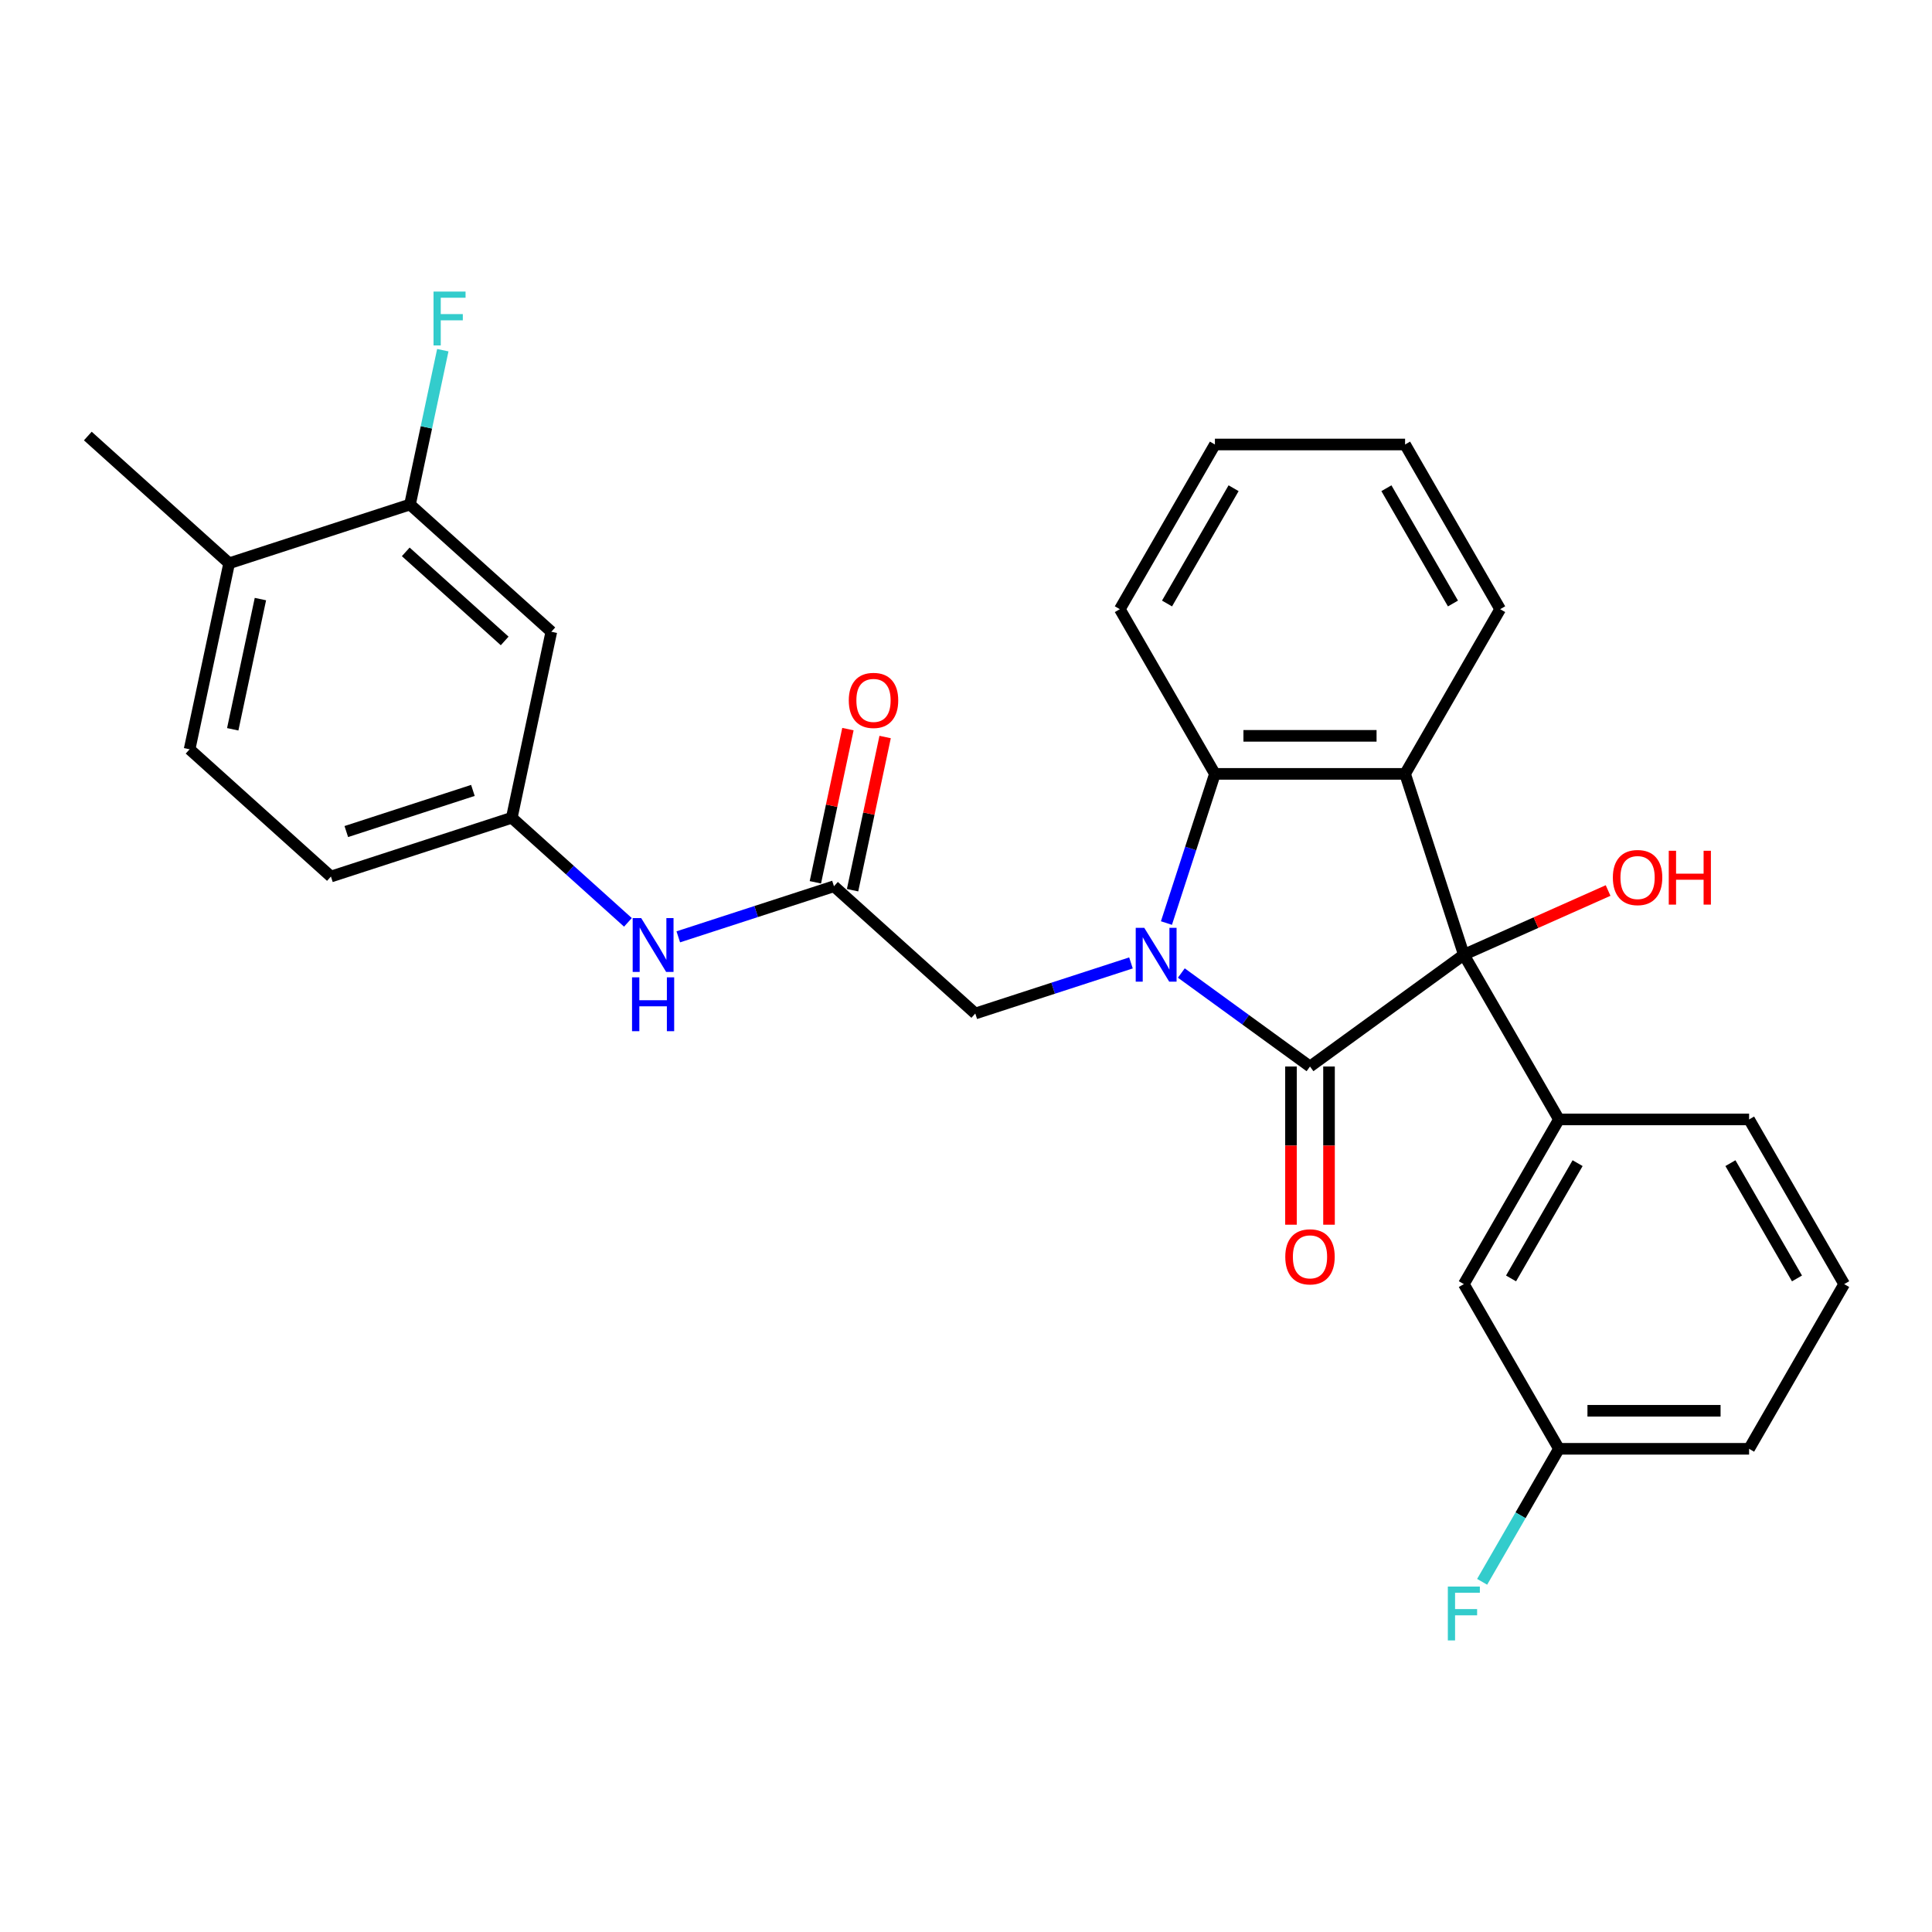 <?xml version='1.0' encoding='iso-8859-1'?>
<svg version='1.1' baseProfile='full'
              xmlns='http://www.w3.org/2000/svg'
                      xmlns:rdkit='http://www.rdkit.org/xml'
                      xmlns:xlink='http://www.w3.org/1999/xlink'
                  xml:space='preserve'
width='1000px' height='1000px' viewBox='0 0 1000 1000'>
<!-- END OF HEADER -->
<rect style='opacity:1.0;fill:#FFFFFF;stroke:none' width='1000' height='1000' x='0' y='0'> </rect>
<path class='bond-0' d='M 611.453,503.639 L 644.753,527.833' style='fill:none;fill-rule:evenodd;stroke:#0000FF;stroke-width:6px;stroke-linecap:butt;stroke-linejoin:miter;stroke-opacity:1' />
<path class='bond-0' d='M 644.753,527.833 L 678.053,552.026' style='fill:none;fill-rule:evenodd;stroke:#000000;stroke-width:6px;stroke-linecap:butt;stroke-linejoin:miter;stroke-opacity:1' />
<path class='bond-3' d='M 603.749,477.772 L 616.293,439.165' style='fill:none;fill-rule:evenodd;stroke:#0000FF;stroke-width:6px;stroke-linecap:butt;stroke-linejoin:miter;stroke-opacity:1' />
<path class='bond-3' d='M 616.293,439.165 L 628.837,400.558' style='fill:none;fill-rule:evenodd;stroke:#000000;stroke-width:6px;stroke-linecap:butt;stroke-linejoin:miter;stroke-opacity:1' />
<path class='bond-5' d='M 585.389,498.405 L 545.098,511.496' style='fill:none;fill-rule:evenodd;stroke:#0000FF;stroke-width:6px;stroke-linecap:butt;stroke-linejoin:miter;stroke-opacity:1' />
<path class='bond-5' d='M 545.098,511.496 L 504.808,524.587' style='fill:none;fill-rule:evenodd;stroke:#000000;stroke-width:6px;stroke-linecap:butt;stroke-linejoin:miter;stroke-opacity:1' />
<path class='bond-1' d='M 678.053,552.026 L 757.685,494.171' style='fill:none;fill-rule:evenodd;stroke:#000000;stroke-width:6px;stroke-linecap:butt;stroke-linejoin:miter;stroke-opacity:1' />
<path class='bond-8' d='M 668.21,552.026 L 668.21,592.964' style='fill:none;fill-rule:evenodd;stroke:#000000;stroke-width:6px;stroke-linecap:butt;stroke-linejoin:miter;stroke-opacity:1' />
<path class='bond-8' d='M 668.21,592.964 L 668.21,633.901' style='fill:none;fill-rule:evenodd;stroke:#FF0000;stroke-width:6px;stroke-linecap:butt;stroke-linejoin:miter;stroke-opacity:1' />
<path class='bond-8' d='M 687.896,552.026 L 687.896,592.964' style='fill:none;fill-rule:evenodd;stroke:#000000;stroke-width:6px;stroke-linecap:butt;stroke-linejoin:miter;stroke-opacity:1' />
<path class='bond-8' d='M 687.896,592.964 L 687.896,633.901' style='fill:none;fill-rule:evenodd;stroke:#FF0000;stroke-width:6px;stroke-linecap:butt;stroke-linejoin:miter;stroke-opacity:1' />
<path class='bond-4' d='M 757.685,494.171 L 806.9,579.414' style='fill:none;fill-rule:evenodd;stroke:#000000;stroke-width:6px;stroke-linecap:butt;stroke-linejoin:miter;stroke-opacity:1' />
<path class='bond-15' d='M 757.685,494.171 L 795.017,477.549' style='fill:none;fill-rule:evenodd;stroke:#000000;stroke-width:6px;stroke-linecap:butt;stroke-linejoin:miter;stroke-opacity:1' />
<path class='bond-15' d='M 795.017,477.549 L 832.349,460.928' style='fill:none;fill-rule:evenodd;stroke:#FF0000;stroke-width:6px;stroke-linecap:butt;stroke-linejoin:miter;stroke-opacity:1' />
<path class='bond-29' d='M 757.685,494.171 L 727.268,400.558' style='fill:none;fill-rule:evenodd;stroke:#000000;stroke-width:6px;stroke-linecap:butt;stroke-linejoin:miter;stroke-opacity:1' />
<path class='bond-2' d='M 727.268,400.558 L 628.837,400.558' style='fill:none;fill-rule:evenodd;stroke:#000000;stroke-width:6px;stroke-linecap:butt;stroke-linejoin:miter;stroke-opacity:1' />
<path class='bond-2' d='M 712.503,380.872 L 643.602,380.872' style='fill:none;fill-rule:evenodd;stroke:#000000;stroke-width:6px;stroke-linecap:butt;stroke-linejoin:miter;stroke-opacity:1' />
<path class='bond-19' d='M 727.268,400.558 L 776.483,315.314' style='fill:none;fill-rule:evenodd;stroke:#000000;stroke-width:6px;stroke-linecap:butt;stroke-linejoin:miter;stroke-opacity:1' />
<path class='bond-23' d='M 628.837,400.558 L 579.622,315.314' style='fill:none;fill-rule:evenodd;stroke:#000000;stroke-width:6px;stroke-linecap:butt;stroke-linejoin:miter;stroke-opacity:1' />
<path class='bond-12' d='M 806.9,579.414 L 757.685,664.657' style='fill:none;fill-rule:evenodd;stroke:#000000;stroke-width:6px;stroke-linecap:butt;stroke-linejoin:miter;stroke-opacity:1' />
<path class='bond-12' d='M 816.566,602.043 L 782.116,661.714' style='fill:none;fill-rule:evenodd;stroke:#000000;stroke-width:6px;stroke-linecap:butt;stroke-linejoin:miter;stroke-opacity:1' />
<path class='bond-21' d='M 806.9,579.414 L 905.33,579.414' style='fill:none;fill-rule:evenodd;stroke:#000000;stroke-width:6px;stroke-linecap:butt;stroke-linejoin:miter;stroke-opacity:1' />
<path class='bond-6' d='M 504.808,524.587 L 431.66,458.724' style='fill:none;fill-rule:evenodd;stroke:#000000;stroke-width:6px;stroke-linecap:butt;stroke-linejoin:miter;stroke-opacity:1' />
<path class='bond-10' d='M 431.66,458.724 L 391.369,471.816' style='fill:none;fill-rule:evenodd;stroke:#000000;stroke-width:6px;stroke-linecap:butt;stroke-linejoin:miter;stroke-opacity:1' />
<path class='bond-10' d='M 391.369,471.816 L 351.079,484.907' style='fill:none;fill-rule:evenodd;stroke:#0000FF;stroke-width:6px;stroke-linecap:butt;stroke-linejoin:miter;stroke-opacity:1' />
<path class='bond-14' d='M 441.288,460.771 L 449.715,421.126' style='fill:none;fill-rule:evenodd;stroke:#000000;stroke-width:6px;stroke-linecap:butt;stroke-linejoin:miter;stroke-opacity:1' />
<path class='bond-14' d='M 449.715,421.126 L 458.141,381.48' style='fill:none;fill-rule:evenodd;stroke:#FF0000;stroke-width:6px;stroke-linecap:butt;stroke-linejoin:miter;stroke-opacity:1' />
<path class='bond-14' d='M 422.032,456.678 L 430.459,417.033' style='fill:none;fill-rule:evenodd;stroke:#000000;stroke-width:6px;stroke-linecap:butt;stroke-linejoin:miter;stroke-opacity:1' />
<path class='bond-14' d='M 430.459,417.033 L 438.886,377.387' style='fill:none;fill-rule:evenodd;stroke:#FF0000;stroke-width:6px;stroke-linecap:butt;stroke-linejoin:miter;stroke-opacity:1' />
<path class='bond-7' d='M 212.216,261.136 L 285.364,326.999' style='fill:none;fill-rule:evenodd;stroke:#000000;stroke-width:6px;stroke-linecap:butt;stroke-linejoin:miter;stroke-opacity:1' />
<path class='bond-7' d='M 210.015,285.645 L 261.219,331.749' style='fill:none;fill-rule:evenodd;stroke:#000000;stroke-width:6px;stroke-linecap:butt;stroke-linejoin:miter;stroke-opacity:1' />
<path class='bond-17' d='M 212.216,261.136 L 220.705,221.195' style='fill:none;fill-rule:evenodd;stroke:#000000;stroke-width:6px;stroke-linecap:butt;stroke-linejoin:miter;stroke-opacity:1' />
<path class='bond-17' d='M 220.705,221.195 L 229.195,181.255' style='fill:none;fill-rule:evenodd;stroke:#33CCCC;stroke-width:6px;stroke-linecap:butt;stroke-linejoin:miter;stroke-opacity:1' />
<path class='bond-32' d='M 212.216,261.136 L 118.603,291.553' style='fill:none;fill-rule:evenodd;stroke:#000000;stroke-width:6px;stroke-linecap:butt;stroke-linejoin:miter;stroke-opacity:1' />
<path class='bond-9' d='M 285.364,326.999 L 264.899,423.278' style='fill:none;fill-rule:evenodd;stroke:#000000;stroke-width:6px;stroke-linecap:butt;stroke-linejoin:miter;stroke-opacity:1' />
<path class='bond-11' d='M 325.015,477.407 L 294.957,450.343' style='fill:none;fill-rule:evenodd;stroke:#0000FF;stroke-width:6px;stroke-linecap:butt;stroke-linejoin:miter;stroke-opacity:1' />
<path class='bond-11' d='M 294.957,450.343 L 264.899,423.278' style='fill:none;fill-rule:evenodd;stroke:#000000;stroke-width:6px;stroke-linecap:butt;stroke-linejoin:miter;stroke-opacity:1' />
<path class='bond-20' d='M 264.899,423.278 L 171.286,453.695' style='fill:none;fill-rule:evenodd;stroke:#000000;stroke-width:6px;stroke-linecap:butt;stroke-linejoin:miter;stroke-opacity:1' />
<path class='bond-20' d='M 244.774,409.118 L 179.244,430.41' style='fill:none;fill-rule:evenodd;stroke:#000000;stroke-width:6px;stroke-linecap:butt;stroke-linejoin:miter;stroke-opacity:1' />
<path class='bond-18' d='M 757.685,664.657 L 806.9,749.9' style='fill:none;fill-rule:evenodd;stroke:#000000;stroke-width:6px;stroke-linecap:butt;stroke-linejoin:miter;stroke-opacity:1' />
<path class='bond-13' d='M 118.603,291.553 L 98.138,387.832' style='fill:none;fill-rule:evenodd;stroke:#000000;stroke-width:6px;stroke-linecap:butt;stroke-linejoin:miter;stroke-opacity:1' />
<path class='bond-13' d='M 134.789,310.087 L 120.463,377.483' style='fill:none;fill-rule:evenodd;stroke:#000000;stroke-width:6px;stroke-linecap:butt;stroke-linejoin:miter;stroke-opacity:1' />
<path class='bond-25' d='M 118.603,291.553 L 45.455,225.69' style='fill:none;fill-rule:evenodd;stroke:#000000;stroke-width:6px;stroke-linecap:butt;stroke-linejoin:miter;stroke-opacity:1' />
<path class='bond-16' d='M 98.138,387.832 L 171.286,453.695' style='fill:none;fill-rule:evenodd;stroke:#000000;stroke-width:6px;stroke-linecap:butt;stroke-linejoin:miter;stroke-opacity:1' />
<path class='bond-22' d='M 806.9,749.9 L 787.026,784.323' style='fill:none;fill-rule:evenodd;stroke:#000000;stroke-width:6px;stroke-linecap:butt;stroke-linejoin:miter;stroke-opacity:1' />
<path class='bond-22' d='M 787.026,784.323 L 767.152,818.745' style='fill:none;fill-rule:evenodd;stroke:#33CCCC;stroke-width:6px;stroke-linecap:butt;stroke-linejoin:miter;stroke-opacity:1' />
<path class='bond-31' d='M 806.9,749.9 L 905.33,749.9' style='fill:none;fill-rule:evenodd;stroke:#000000;stroke-width:6px;stroke-linecap:butt;stroke-linejoin:miter;stroke-opacity:1' />
<path class='bond-31' d='M 821.664,730.214 L 890.566,730.214' style='fill:none;fill-rule:evenodd;stroke:#000000;stroke-width:6px;stroke-linecap:butt;stroke-linejoin:miter;stroke-opacity:1' />
<path class='bond-30' d='M 776.483,315.314 L 727.268,230.071' style='fill:none;fill-rule:evenodd;stroke:#000000;stroke-width:6px;stroke-linecap:butt;stroke-linejoin:miter;stroke-opacity:1' />
<path class='bond-30' d='M 752.052,312.371 L 717.602,252.701' style='fill:none;fill-rule:evenodd;stroke:#000000;stroke-width:6px;stroke-linecap:butt;stroke-linejoin:miter;stroke-opacity:1' />
<path class='bond-24' d='M 905.33,579.414 L 954.545,664.657' style='fill:none;fill-rule:evenodd;stroke:#000000;stroke-width:6px;stroke-linecap:butt;stroke-linejoin:miter;stroke-opacity:1' />
<path class='bond-24' d='M 895.664,602.043 L 930.115,661.714' style='fill:none;fill-rule:evenodd;stroke:#000000;stroke-width:6px;stroke-linecap:butt;stroke-linejoin:miter;stroke-opacity:1' />
<path class='bond-28' d='M 579.622,315.314 L 628.837,230.071' style='fill:none;fill-rule:evenodd;stroke:#000000;stroke-width:6px;stroke-linecap:butt;stroke-linejoin:miter;stroke-opacity:1' />
<path class='bond-28' d='M 604.053,312.371 L 638.504,252.701' style='fill:none;fill-rule:evenodd;stroke:#000000;stroke-width:6px;stroke-linecap:butt;stroke-linejoin:miter;stroke-opacity:1' />
<path class='bond-26' d='M 954.545,664.657 L 905.33,749.9' style='fill:none;fill-rule:evenodd;stroke:#000000;stroke-width:6px;stroke-linecap:butt;stroke-linejoin:miter;stroke-opacity:1' />
<path class='bond-27' d='M 727.268,230.071 L 628.837,230.071' style='fill:none;fill-rule:evenodd;stroke:#000000;stroke-width:6px;stroke-linecap:butt;stroke-linejoin:miter;stroke-opacity:1' />
<path  class='atom-0' d='M 592.259 480.233
L 601.393 494.997
Q 602.299 496.454, 603.756 499.092
Q 605.212 501.73, 605.291 501.887
L 605.291 480.233
L 608.992 480.233
L 608.992 508.108
L 605.173 508.108
L 595.369 491.966
Q 594.228 490.076, 593.007 487.91
Q 591.826 485.745, 591.472 485.076
L 591.472 508.108
L 587.849 508.108
L 587.849 480.233
L 592.259 480.233
' fill='#0000FF'/>
<path  class='atom-9' d='M 665.257 650.536
Q 665.257 643.842, 668.564 640.102
Q 671.871 636.362, 678.053 636.362
Q 684.234 636.362, 687.541 640.102
Q 690.849 643.842, 690.849 650.536
Q 690.849 657.308, 687.502 661.166
Q 684.155 664.985, 678.053 664.985
Q 671.911 664.985, 668.564 661.166
Q 665.257 657.347, 665.257 650.536
M 678.053 661.835
Q 682.305 661.835, 684.588 659.001
Q 686.911 656.127, 686.911 650.536
Q 686.911 645.063, 684.588 642.307
Q 682.305 639.511, 678.053 639.511
Q 673.8 639.511, 671.478 642.268
Q 669.194 645.024, 669.194 650.536
Q 669.194 656.166, 671.478 659.001
Q 673.8 661.835, 678.053 661.835
' fill='#FF0000'/>
<path  class='atom-11' d='M 331.885 475.203
L 341.019 489.968
Q 341.925 491.425, 343.382 494.063
Q 344.839 496.701, 344.917 496.858
L 344.917 475.203
L 348.618 475.203
L 348.618 503.079
L 344.799 503.079
L 334.996 486.936
Q 333.854 485.046, 332.633 482.881
Q 331.452 480.715, 331.098 480.046
L 331.098 503.079
L 327.475 503.079
L 327.475 475.203
L 331.885 475.203
' fill='#0000FF'/>
<path  class='atom-11' d='M 327.141 505.866
L 330.92 505.866
L 330.92 517.717
L 345.173 517.717
L 345.173 505.866
L 348.953 505.866
L 348.953 533.742
L 345.173 533.742
L 345.173 520.867
L 330.92 520.867
L 330.92 533.742
L 327.141 533.742
L 327.141 505.866
' fill='#0000FF'/>
<path  class='atom-15' d='M 439.329 362.524
Q 439.329 355.83, 442.636 352.09
Q 445.943 348.35, 452.125 348.35
Q 458.306 348.35, 461.613 352.09
Q 464.921 355.83, 464.921 362.524
Q 464.921 369.296, 461.574 373.154
Q 458.227 376.973, 452.125 376.973
Q 445.983 376.973, 442.636 373.154
Q 439.329 369.335, 439.329 362.524
M 452.125 373.823
Q 456.377 373.823, 458.66 370.989
Q 460.983 368.114, 460.983 362.524
Q 460.983 357.051, 458.66 354.295
Q 456.377 351.499, 452.125 351.499
Q 447.872 351.499, 445.549 354.255
Q 443.266 357.012, 443.266 362.524
Q 443.266 368.154, 445.549 370.989
Q 447.872 373.823, 452.125 373.823
' fill='#FF0000'/>
<path  class='atom-16' d='M 834.809 454.214
Q 834.809 447.521, 838.117 443.78
Q 841.424 440.04, 847.605 440.04
Q 853.787 440.04, 857.094 443.78
Q 860.401 447.521, 860.401 454.214
Q 860.401 460.986, 857.055 464.844
Q 853.708 468.664, 847.605 468.664
Q 841.463 468.664, 838.117 464.844
Q 834.809 461.025, 834.809 454.214
M 847.605 465.514
Q 851.857 465.514, 854.141 462.679
Q 856.464 459.805, 856.464 454.214
Q 856.464 448.741, 854.141 445.985
Q 851.857 443.19, 847.605 443.19
Q 843.353 443.19, 841.03 445.946
Q 838.747 448.702, 838.747 454.214
Q 838.747 459.844, 841.03 462.679
Q 843.353 465.514, 847.605 465.514
' fill='#FF0000'/>
<path  class='atom-16' d='M 863.748 440.355
L 867.528 440.355
L 867.528 452.206
L 881.78 452.206
L 881.78 440.355
L 885.56 440.355
L 885.56 468.23
L 881.78 468.23
L 881.78 455.356
L 867.528 455.356
L 867.528 468.23
L 863.748 468.23
L 863.748 440.355
' fill='#FF0000'/>
<path  class='atom-18' d='M 224.393 150.919
L 240.968 150.919
L 240.968 154.108
L 228.133 154.108
L 228.133 162.573
L 239.551 162.573
L 239.551 165.801
L 228.133 165.801
L 228.133 178.794
L 224.393 178.794
L 224.393 150.919
' fill='#33CCCC'/>
<path  class='atom-23' d='M 749.397 821.206
L 765.972 821.206
L 765.972 824.395
L 753.137 824.395
L 753.137 832.86
L 764.555 832.86
L 764.555 836.089
L 753.137 836.089
L 753.137 849.081
L 749.397 849.081
L 749.397 821.206
' fill='#33CCCC'/>
</svg>

